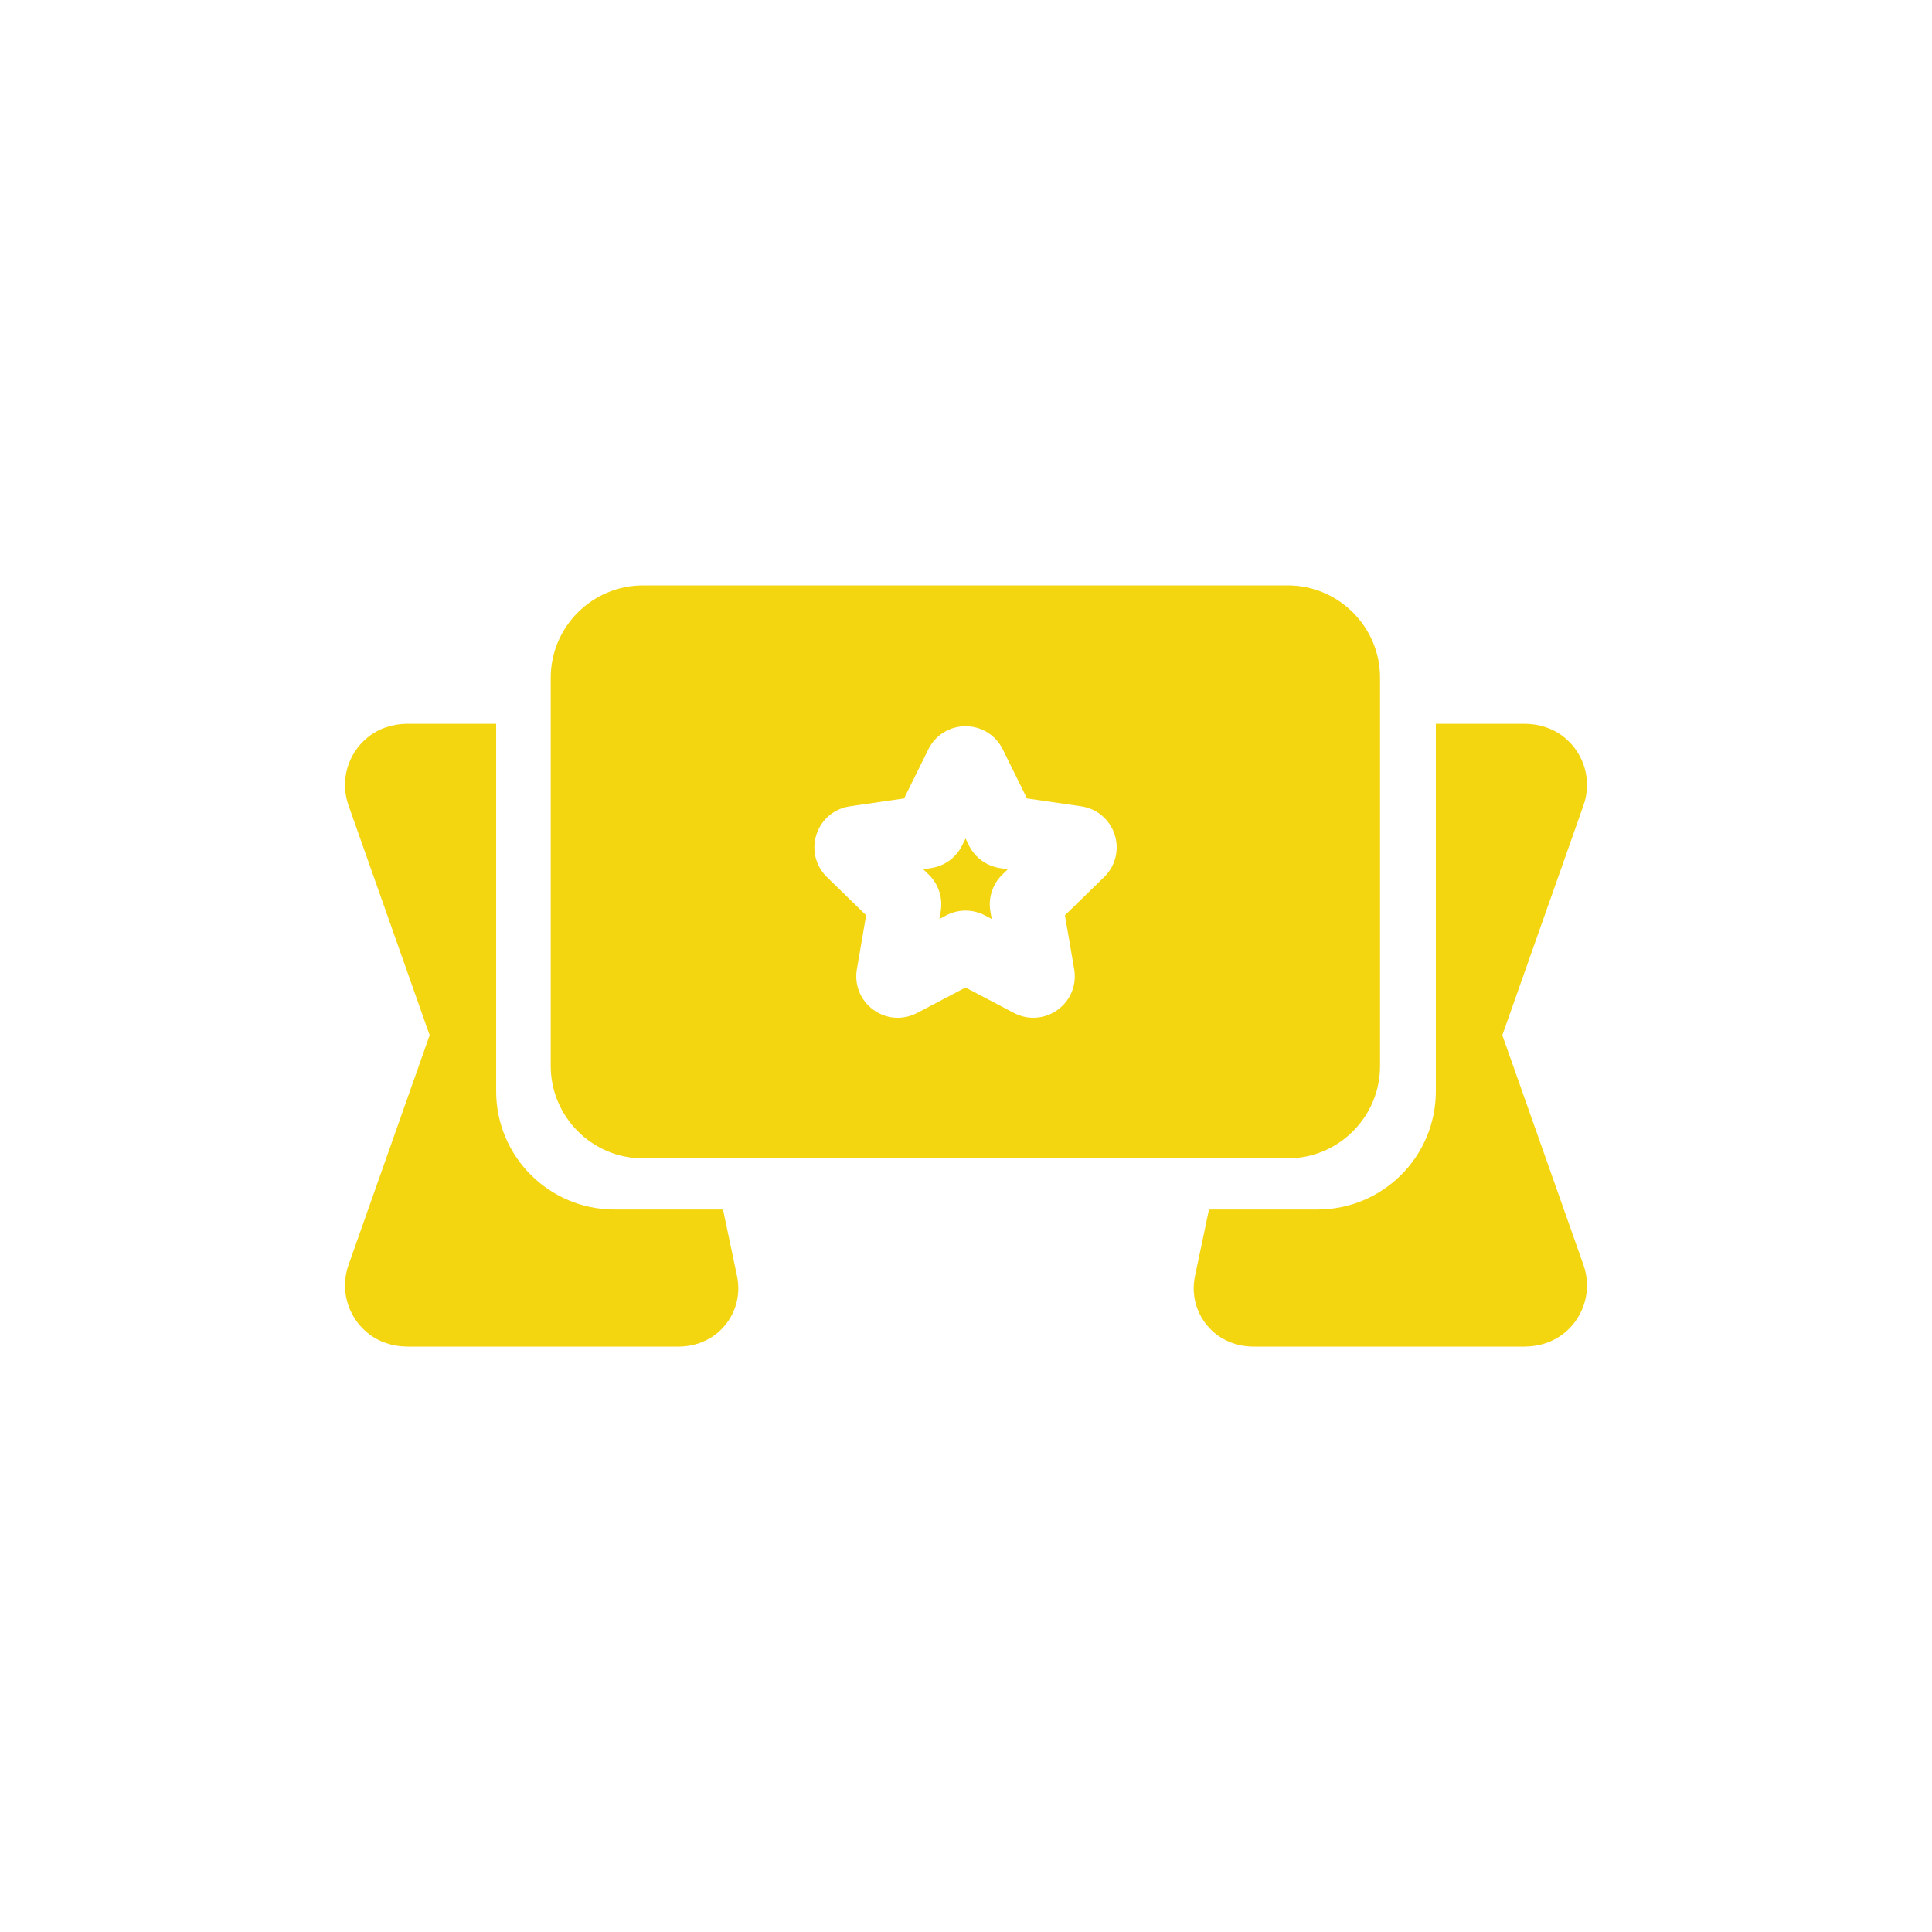 <svg width="140" height="140" viewBox="0 0 140 140" fill="none" xmlns="http://www.w3.org/2000/svg">
<g clip-path="url(#clip0_7_65)">
<path d="M73.031 62.989L72.477 62.909C71.498 62.766 70.652 62.151 70.214 61.264L69.966 60.762L69.718 61.264C69.28 62.151 68.434 62.766 67.455 62.908L66.901 62.989L67.302 63.379C68.01 64.07 68.333 65.065 68.167 66.04L68.072 66.592L68.567 66.332C69.443 65.871 70.489 65.871 71.365 66.332L71.86 66.592L71.766 66.041C71.599 65.065 71.922 64.071 72.63 63.38L73.031 62.989Z" fill="#F3D510"/>
<path d="M93.31 42.42H46.602C42.911 42.42 39.908 45.422 39.908 49.113V77.246C39.908 80.936 42.911 83.939 46.602 83.939H93.31C97.001 83.939 100.004 80.936 100.004 77.246V49.113C100.004 45.422 97.001 42.42 93.31 42.42ZM80.01 63.556L77.169 66.325L77.84 70.235C78.034 71.371 77.576 72.498 76.643 73.176C75.71 73.853 74.497 73.941 73.477 73.404L69.966 71.559L66.455 73.404C66.011 73.638 65.531 73.753 65.053 73.753C64.432 73.753 63.816 73.559 63.289 73.176C62.356 72.498 61.898 71.371 62.092 70.235L62.763 66.325L59.923 63.557C59.097 62.751 58.806 61.57 59.162 60.474C59.519 59.378 60.449 58.594 61.589 58.428L65.515 57.858L67.27 54.301C67.78 53.267 68.813 52.625 69.966 52.625C71.119 52.625 72.152 53.267 72.663 54.301L74.418 57.858L78.343 58.428C79.484 58.594 80.414 59.378 80.771 60.474C81.126 61.57 80.835 62.751 80.01 63.556Z" fill="#F3D510"/>
<path d="M53.409 92.479L52.392 87.646H44.527C39.792 87.646 35.953 83.808 35.953 79.073V52.449H29.521C28.47 52.449 27.434 52.783 26.622 53.451C25.148 54.664 24.645 56.633 25.252 58.354L31.135 75.014L25.252 91.675C24.645 93.395 25.148 95.365 26.622 96.577C27.434 97.245 28.47 97.58 29.521 97.58H49.181C50.379 97.58 51.544 97.114 52.361 96.238C53.31 95.218 53.693 93.827 53.409 92.479Z" fill="#F3D510"/>
<path d="M108.865 75.014L114.748 58.354C115.356 56.633 114.852 54.664 113.378 53.451C112.567 52.783 111.531 52.449 110.479 52.449H104.047V79.073C104.047 83.808 100.208 87.646 95.474 87.646H87.608L86.592 92.479C86.308 93.828 86.69 95.218 87.64 96.238C88.456 97.114 89.622 97.58 90.819 97.58H110.479C111.53 97.58 112.566 97.245 113.378 96.578C114.852 95.365 115.356 93.396 114.748 91.675L108.865 75.014Z" fill="#F3D510"/>
</g>
<defs>
<clipPath id="clip0_7_65">
<rect width="90" height="90" fill="white" transform="translate(25 25)"/>
</clipPath>
</defs>
</svg>

